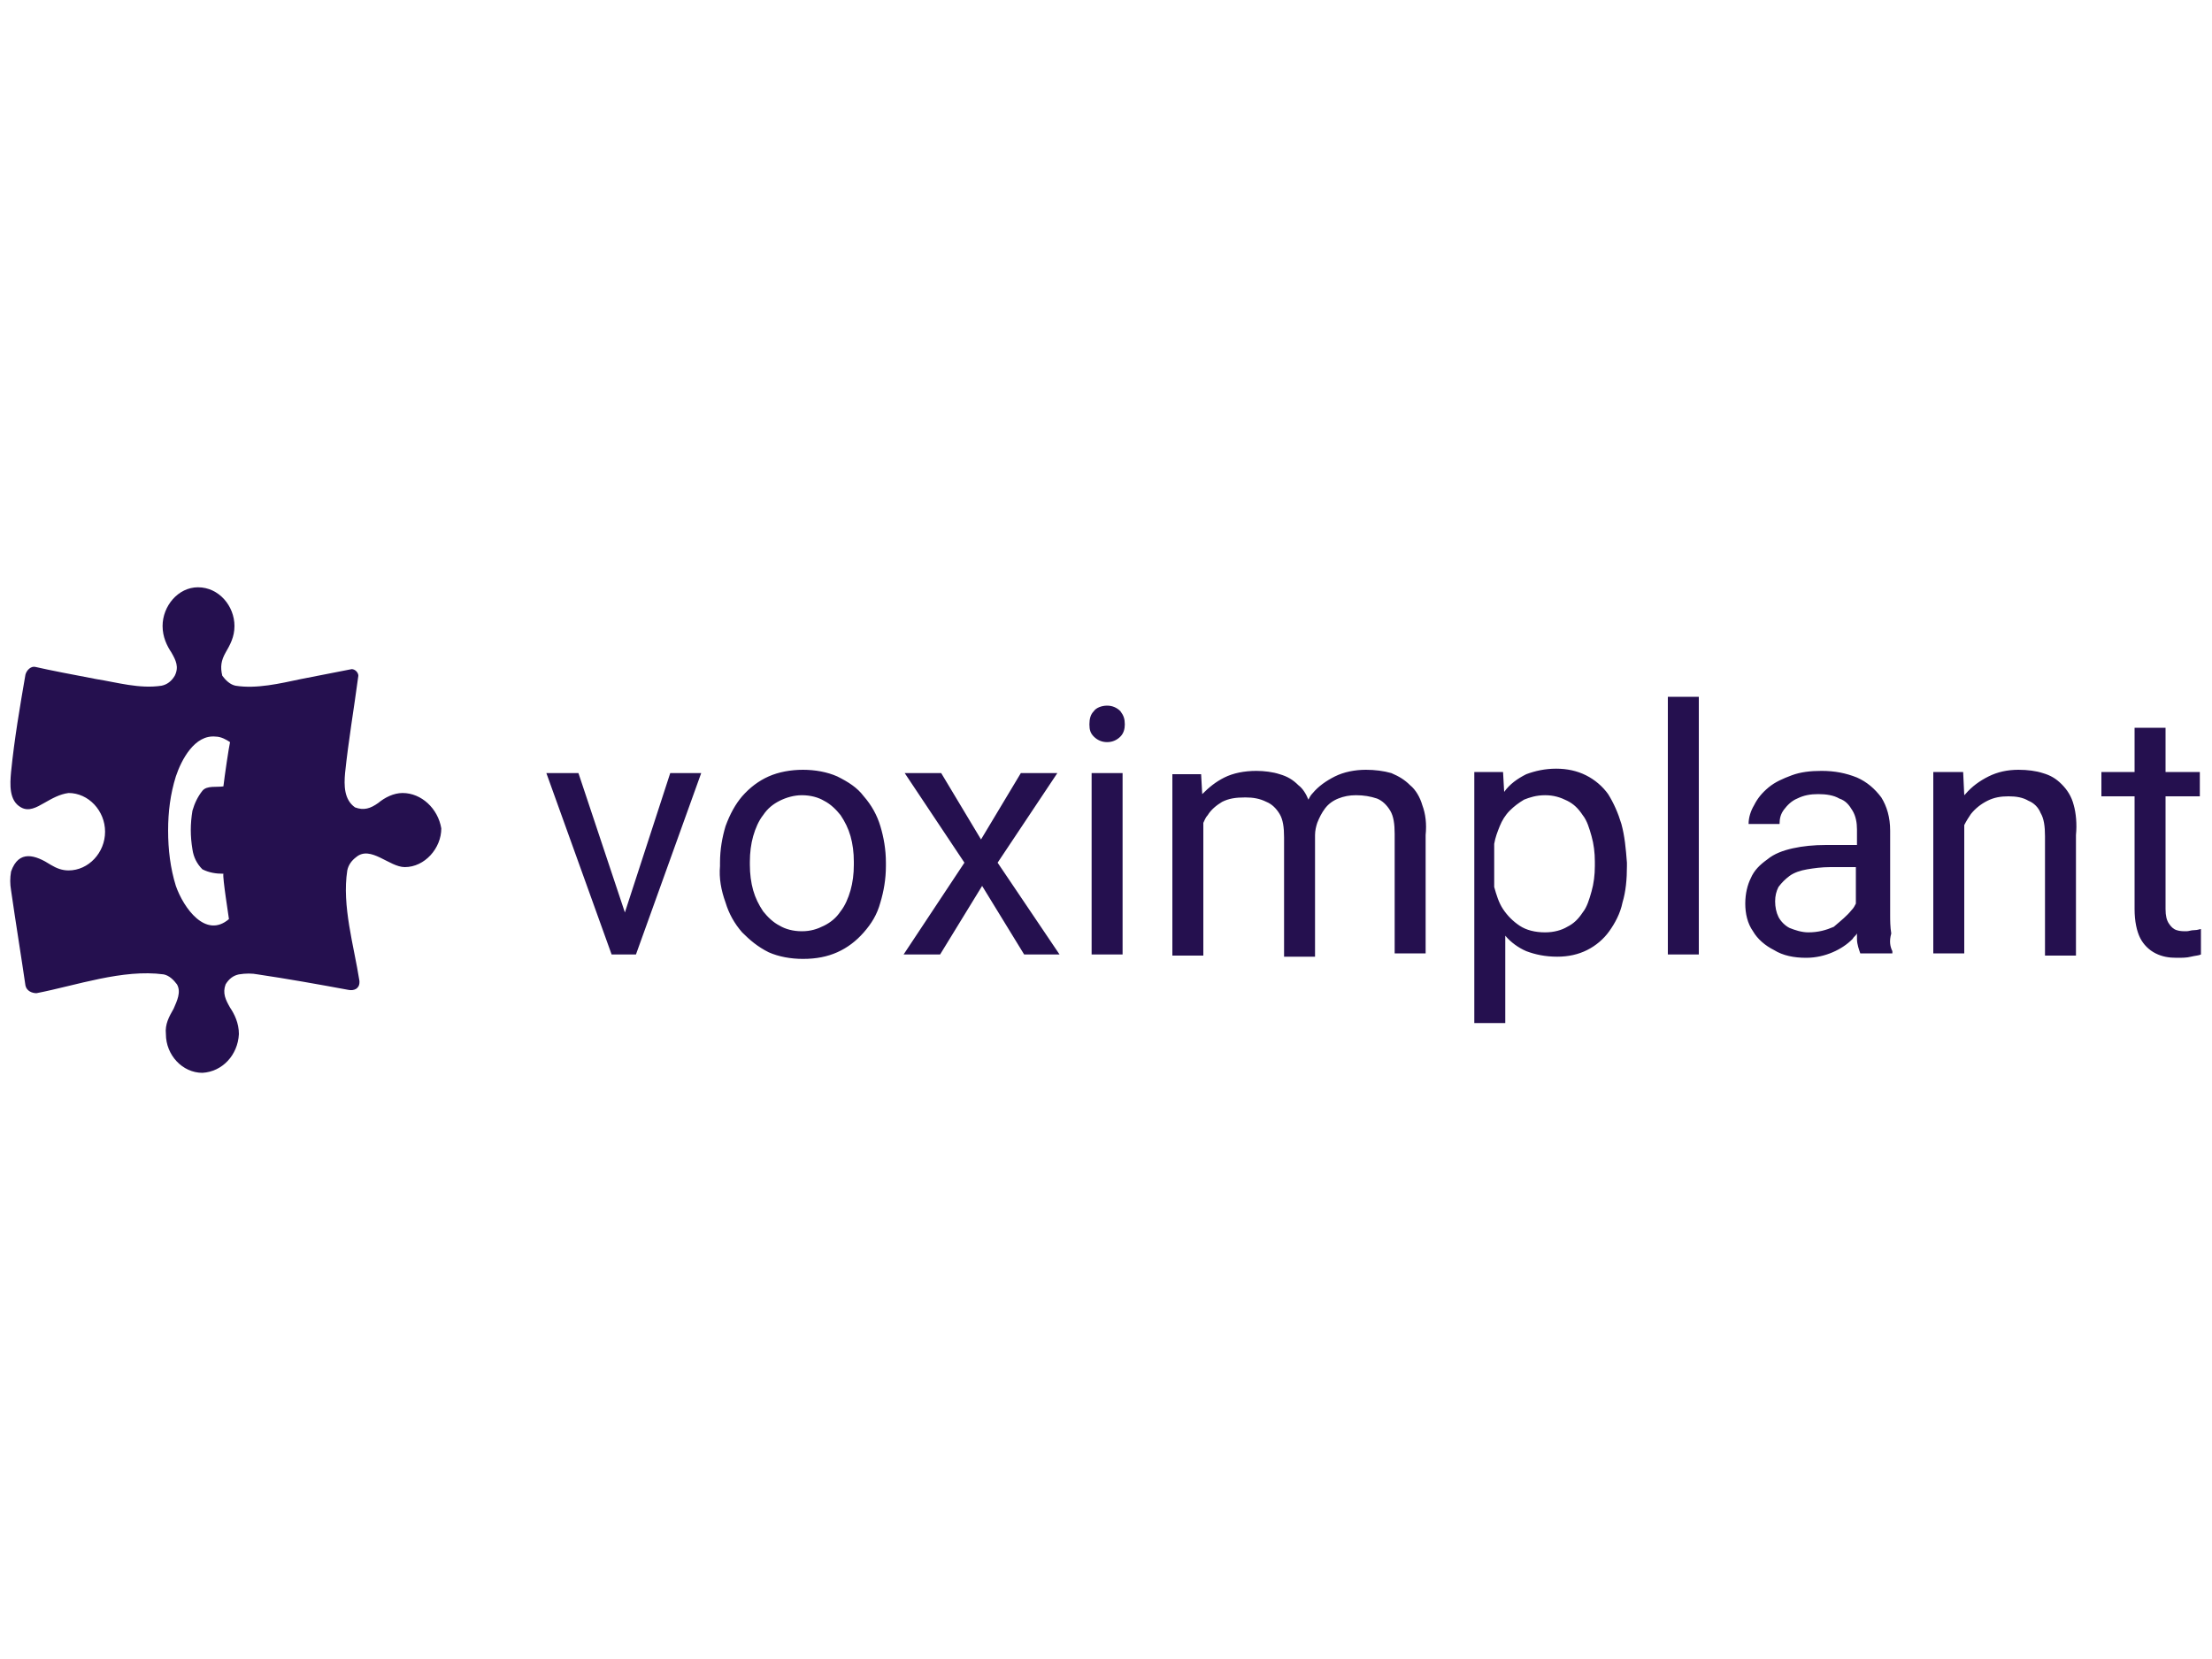 <svg enable-background="new 0 0 200 150" viewBox="0 0 200 150" xmlns="http://www.w3.org/2000/svg"><path d="m36.4 71.7c-.8 0-1.6.4-2.2.9-.7.5-1.3.7-2.1.4-1-.7-1-2-.9-3.1.3-2.9.8-5.8 1.2-8.8 0-.3-.3-.6-.6-.6l-4.6.9c-1.9.4-4 .9-5.9.6-.5-.1-.9-.5-1.2-.9-.2-.8-.1-1.4.3-2.1s.8-1.4.8-2.4c0-1.8-1.4-3.5-3.3-3.5-1.8 0-3.2 1.7-3.2 3.5 0 1 .4 1.8.8 2.4.4.7.7 1.3.3 2.1-.3.5-.7.8-1.2.9-2 .3-4-.3-5.9-.6-2.1-.4-4.2-.8-5.5-1.1-.4-.1-.8.3-.9.7-.5 2.9-1 5.8-1.3 8.8-.1 1.1-.2 2.6.9 3.2.7.4 1.4 0 2.1-.4s1.4-.8 2.2-.9c1.8 0 3.3 1.6 3.3 3.5s-1.5 3.5-3.3 3.5c-.6 0-1.1-.2-1.6-.5-1.4-.9-2.9-1.4-3.6.6-.1.6-.1 1.1 0 1.7.4 2.8 1 6.5 1.3 8.6.1.5.6.7 1 .7 3.6-.7 7.8-2.2 11.5-1.7.5.1.9.5 1.2.9.4.7 0 1.5-.3 2.2-.4.7-.8 1.4-.7 2.3 0 1.9 1.5 3.5 3.3 3.5 1.8-.1 3.2-1.6 3.3-3.5 0-1-.4-1.8-.8-2.4-.4-.7-.7-1.3-.4-2.1.3-.5.7-.8 1.2-.9.6-.1 1.2-.1 1.7 0 2.7.4 5.5.9 8.2 1.4.5.1 1-.1 1-.7v-.1c-.5-3.2-1.6-6.8-1.1-10 .1-.5.4-.9.8-1.2 1.3-1.1 3 .9 4.4.9 1.8 0 3.3-1.7 3.3-3.5-.3-1.8-1.8-3.2-3.5-3.2zm-15.7 11.4c-2.1 1.8-4.1-1-4.8-3-.5-1.6-.7-3.3-.7-5s.2-3.3.7-4.9c.5-1.5 1.7-3.8 3.6-3.6.5 0 1 .3 1.3.5-.1.4-.5 3.1-.6 4-.6.1-1.5-.1-1.9.4s-.7 1.1-.9 1.8c-.2 1.2-.2 2.3 0 3.5.1.7.4 1.3.9 1.8.6.3 1.2.4 1.9.4-.1.3.5 4 .5 4.1zm42.7-13.2-5.9 16.4h-.3-1.6-.3l-5.9-16.4h2.9l4.2 12.6 4.1-12.6zm2.2 11.7c.3 1 .8 1.9 1.5 2.7.7.7 1.4 1.3 2.4 1.8.9.4 2 .6 3.1.6 1.2 0 2.2-.2 3.1-.6s1.7-1 2.4-1.8 1.2-1.6 1.5-2.7c.3-1 .5-2.1.5-3.3v-.3c0-1.2-.2-2.3-.5-3.3s-.8-1.9-1.5-2.7c-.6-.8-1.4-1.3-2.4-1.8-.9-.4-2-.6-3.1-.6s-2.2.2-3.1.6-1.7 1-2.4 1.8c-.6.7-1.1 1.6-1.5 2.7-.3 1-.5 2.1-.5 3.3v.3c-.1 1.1.1 2.2.5 3.3zm2.5-6c.2-.7.5-1.4.9-1.9.4-.6.9-1 1.5-1.3s1.3-.5 2-.5c.8 0 1.5.2 2 .5.6.3 1.1.8 1.5 1.3.4.6.7 1.2.9 1.9s.3 1.5.3 2.3v.3c0 .8-.1 1.6-.3 2.3s-.5 1.4-.9 1.9c-.4.6-.9 1-1.5 1.3s-1.2.5-2 .5-1.5-.2-2-.5c-.6-.3-1.1-.8-1.5-1.3-.4-.6-.7-1.2-.9-1.9s-.3-1.5-.3-2.3v-.3c0-.8.1-1.6.3-2.3zm13.7-5.7 5.4 8.1-5.5 8.3h3.3l3.8-6.2 3.8 6.2h3.2l-5.6-8.3 5.4-8.1h-3.3l-3.6 6-3.6-6zm16.9 0v16.4h2.8v-16.4zm.2-3.3c.3.3.7.5 1.2.5s.9-.2 1.2-.5.4-.7.4-1.1c0-.5-.1-.8-.4-1.2-.3-.3-.7-.5-1.2-.5s-1 .2-1.2.5c-.3.3-.4.7-.4 1.2s.1.8.4 1.1zm29.7 6.2c-.2-.7-.6-1.4-1.1-1.8-.5-.5-1-.8-1.7-1.1-.7-.2-1.5-.3-2.3-.3-1 0-2 .2-2.8.6s-1.5.9-2 1.5c-.2.2-.3.4-.4.6-.2-.5-.5-1-.9-1.3-.5-.5-1-.8-1.7-1-.6-.2-1.4-.3-2.1-.3-1.1 0-2.1.2-2.9.6s-1.4.9-2 1.5l-.1-1.8h-2.6v16.4h2.8v-12c.1-.2.2-.5.4-.7.3-.5.8-.9 1.3-1.2.6-.3 1.2-.4 2.1-.4.7 0 1.3.1 1.9.4.5.2.9.6 1.2 1.1s.4 1.2.4 2.1v10.8h2.8v-11c0-.4.1-.8.2-1.1.2-.5.4-.9.7-1.3s.7-.7 1.2-.9 1-.3 1.6-.3c.7 0 1.3.1 1.9.3.5.2.9.6 1.2 1.1s.4 1.2.4 2.1v10.8h2.8v-10.7c.1-1 0-1.9-.3-2.7zm18 1.7c-.3-1-.7-1.9-1.2-2.7-.5-.7-1.2-1.3-2-1.7s-1.7-.6-2.7-.6-1.9.2-2.7.5c-.8.4-1.5.9-2 1.6l-.1-1.8h-2.6v22.7h2.8v-7.9c.5.6 1.2 1.1 1.9 1.4.8.3 1.7.5 2.8.5 1 0 1.9-.2 2.7-.6s1.5-1 2-1.7 1-1.6 1.2-2.6c.3-1 .4-2.1.4-3.3v-.3c-.1-1.3-.2-2.4-.5-3.5zm-2.4 3.8c0 .8-.1 1.6-.3 2.3s-.4 1.4-.8 1.9c-.4.6-.8 1-1.4 1.3-.5.3-1.2.5-2 .5-.9 0-1.7-.2-2.3-.6s-1.1-.9-1.5-1.5-.6-1.3-.8-2v-3.9c.1-.6.3-1.1.5-1.6s.5-1 .9-1.4.8-.7 1.3-1c.5-.2 1.1-.4 1.9-.4s1.4.2 2 .5 1 .7 1.4 1.3c.4.5.6 1.2.8 1.9s.3 1.5.3 2.3zm6.6-15.3v23.3h2.8v-23.3zm20.3 23v.2h-2.9c-.1-.3-.3-.8-.3-1.3 0-.2 0-.3 0-.5-.1.2-.3.3-.4.5-.5.5-1.1.9-1.8 1.2s-1.5.5-2.4.5c-1.1 0-2.1-.2-2.9-.7-.8-.4-1.5-1-1.9-1.7-.5-.7-.7-1.6-.7-2.5s.2-1.7.5-2.3c.3-.7.8-1.2 1.5-1.7.6-.5 1.4-.8 2.3-1s1.9-.3 3-.3h2.8v-1.4c0-.6-.1-1.2-.4-1.7s-.6-.9-1.2-1.1c-.5-.3-1.2-.4-1.9-.4s-1.3.1-1.9.4c-.5.2-.9.6-1.2 1s-.4.8-.4 1.3h-2.8c0-.6.2-1.2.5-1.7.3-.6.7-1.1 1.3-1.6s1.3-.8 2.1-1.1 1.7-.4 2.7-.4c1.2 0 2.2.2 3.2.6.9.4 1.6 1 2.2 1.8.5.8.8 1.8.8 3v7.6c0 .5 0 1.1.1 1.7-.2.7-.1 1.2.1 1.6zm-3.7-3.7c.2-.2.3-.4.4-.6v-3.3h-2.3c-.8 0-1.5.1-2.1.2s-1.2.3-1.6.6-.7.6-1 1c-.2.4-.3.8-.3 1.3s.1 1 .3 1.4.6.8 1 1c.5.2 1.1.4 1.7.4.9 0 1.6-.2 2.3-.5.7-.6 1.2-1 1.6-1.5zm20.1-9.5c-.2-.8-.6-1.4-1.1-1.9s-1-.8-1.7-1c-.6-.2-1.4-.3-2.2-.3-1 0-1.9.2-2.7.6s-1.5.9-2.1 1.6c0 0-.1.1-.1.1l-.1-2.1h-2.7v16.4h2.8v-11.6c.2-.4.4-.7.6-1 .4-.5.9-.9 1.5-1.2s1.2-.4 1.9-.4 1.3.1 1.8.4c.5.2.9.6 1.1 1.1.3.5.4 1.2.4 2.1v10.8h2.8v-10.9c.1-1 0-2-.2-2.7zm11.5 11.2c-.1 0-.3.1-.6.1s-.5.1-.7.1c-.3 0-.6 0-.9-.1s-.5-.3-.7-.6-.3-.7-.3-1.3v-10.2h3.1v-2.2h-3.1v-4h-2.8v4h-3v2.2h3v10.2c0 1.1.2 2 .5 2.6s.8 1.1 1.4 1.4 1.2.4 1.9.4c.5 0 .9 0 1.3-.1s.7-.1.9-.2z" fill="#25104f"/></svg>